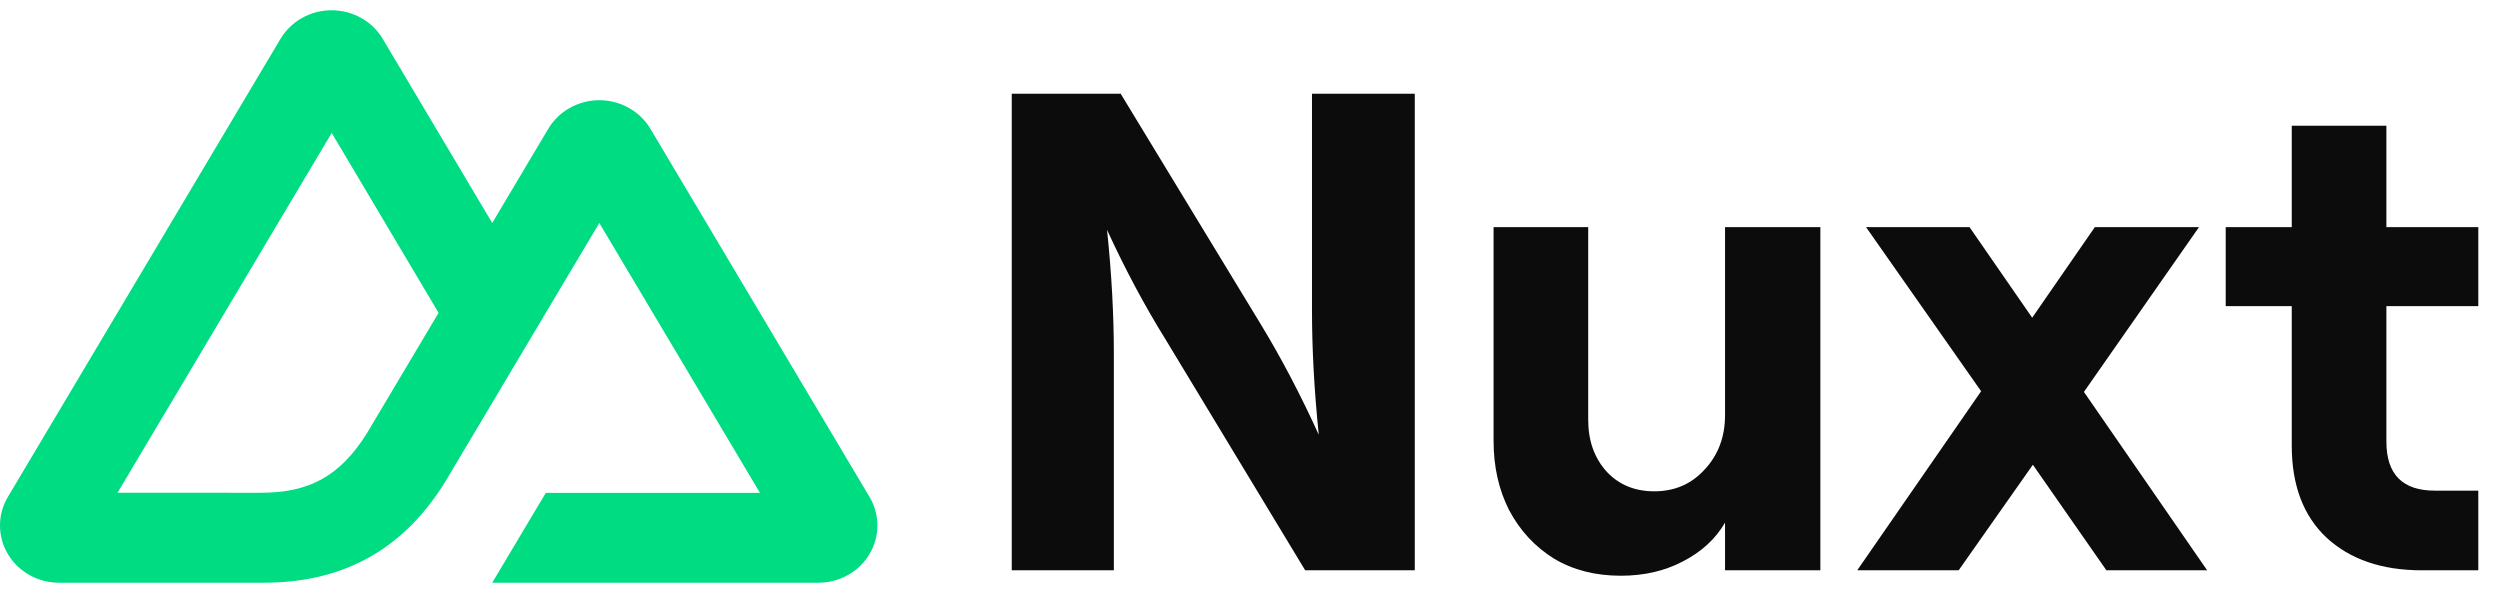 <svg width="228" height="56" viewBox="0 0 228 56" fill="none" xmlns="http://www.w3.org/2000/svg">
<path d="M44.891 53.144H74.638C75.583 53.144 76.511 52.903 77.329 52.444C78.147 51.986 78.827 51.327 79.299 50.533C79.771 49.739 80.019 48.839 80.019 47.922C80.019 47.006 79.769 46.106 79.296 45.312L59.32 11.75C58.847 10.956 58.168 10.297 57.35 9.839C56.532 9.381 55.604 9.139 54.66 9.139C53.715 9.139 52.787 9.381 51.969 9.839C51.151 10.297 50.472 10.956 49.999 11.75L44.891 20.337L34.904 3.544C34.432 2.751 33.752 2.092 32.934 1.634C32.116 1.176 31.188 0.935 30.243 0.935C29.298 0.935 28.37 1.176 27.552 1.634C26.733 2.092 26.054 2.751 25.581 3.544L0.723 45.312C0.25 46.106 0 47.006 5.09435e-07 47.922C-0 48.839 0.248 49.739 0.72 50.533C1.192 51.327 1.872 51.986 2.69 52.444C3.508 52.903 4.436 53.144 5.381 53.144H24.053C31.452 53.144 36.908 49.992 40.662 43.842L49.776 28.531L54.658 20.337L69.309 44.95H49.776L44.891 53.144ZM23.749 44.941L10.718 44.938L30.252 12.123L39.998 28.531L33.472 39.498C30.979 43.488 28.147 44.941 23.749 44.941Z" fill="#00DC82"/>
<path d="M92.271 52.011V8.547H102.205L114.996 29.596C116.858 32.659 118.618 36.012 120.273 39.654C119.859 35.639 119.653 31.852 119.653 28.292V8.547H129.028V52.011H119.032L106.303 30.962C104.399 27.899 102.619 24.567 100.963 20.965C101.377 24.939 101.584 28.706 101.584 32.266V52.011H92.271Z" fill="#0C0C0D"/>
<path d="M166.017 20.717V52.011H157.324V47.664C156.455 49.154 155.172 50.334 153.475 51.203C151.819 52.073 149.936 52.507 147.824 52.507C145.506 52.507 143.478 51.99 141.74 50.955C140.001 49.879 138.635 48.409 137.642 46.547C136.69 44.684 136.214 42.573 136.214 40.213V20.717H144.844V38.289C144.844 40.193 145.403 41.766 146.521 43.007C147.638 44.208 149.087 44.808 150.867 44.808C152.73 44.808 154.261 44.146 155.462 42.821C156.703 41.497 157.324 39.841 157.324 37.854V20.717H166.017Z" fill="#0C0C0D"/>
<path d="M190.054 35.743L201.292 52.011H192.103L185.397 42.386L178.629 52.011H169.378L180.678 35.681L170.185 20.717H179.622L185.335 28.975L191.047 20.717H200.547L190.054 35.743Z" fill="#0C0C0D"/>
<path d="M209.008 11.466H217.639V20.717H226.021V27.919H217.639V40.276C217.639 43.256 219.108 44.746 222.047 44.746H226.021V52.011H220.867C217.225 52.011 214.327 51.017 212.175 49.03C210.064 47.043 209.008 44.249 209.008 40.648V27.919H202.985V20.717H209.008V11.466Z" fill="#0C0C0D"/>
</svg>
